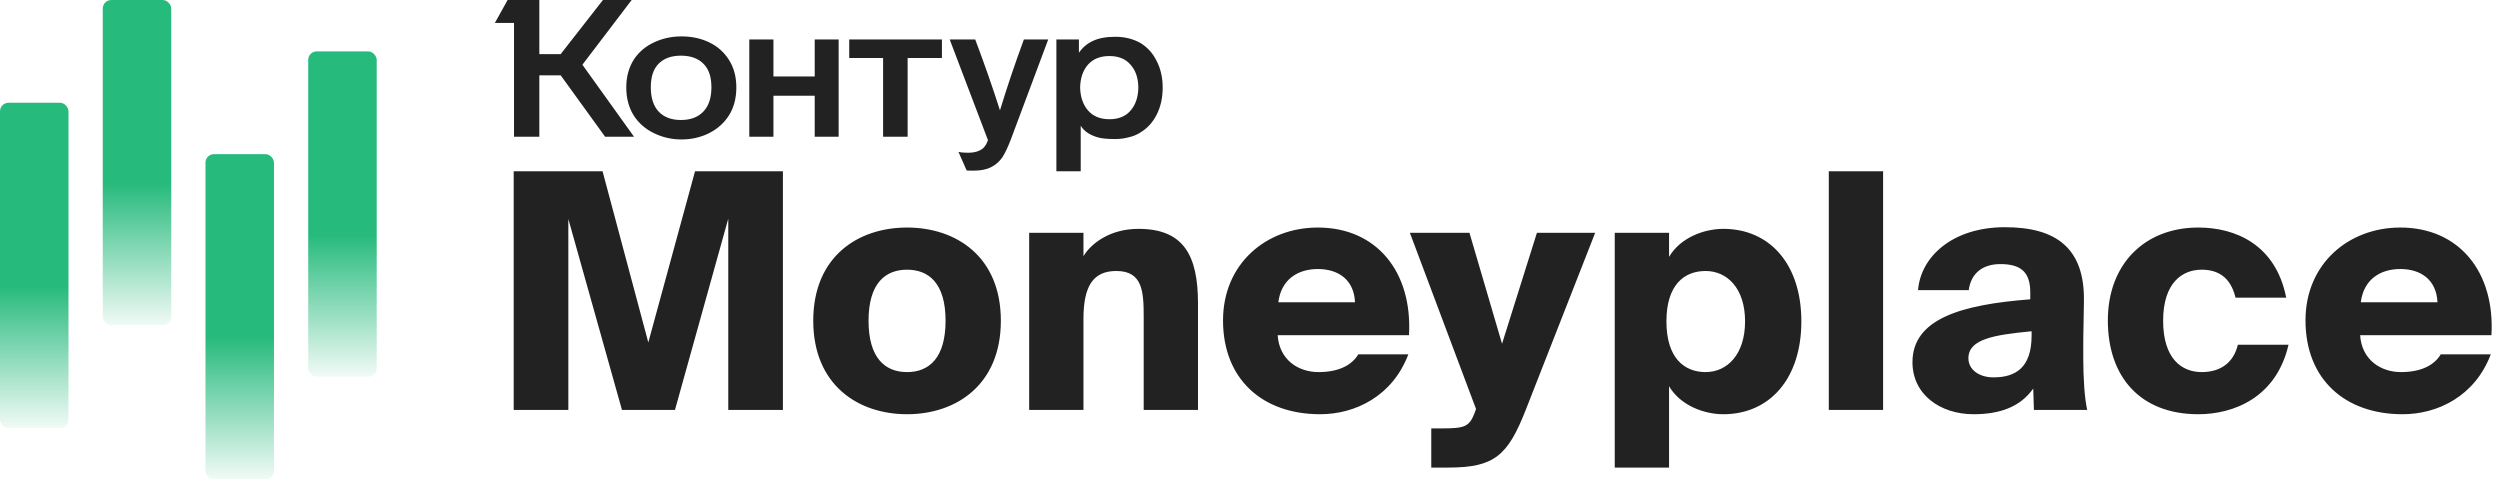 <svg width="146" height="28" viewBox="0 0 146 28" fill="none" xmlns="http://www.w3.org/2000/svg">
<g clip-path="url(#clip0_19935_975)">
<path d="M39.418 23.941L42.531 12.769V23.941H45.722V10H40.59L37.861 19.999L35.189 10H30V23.941H33.191V12.788L36.323 23.941H39.418ZM52.972 15.75C54.221 15.75 55.221 16.519 55.221 18.73C55.221 20.903 54.26 21.73 52.972 21.73C51.684 21.73 50.723 20.903 50.723 18.73C50.723 16.519 51.723 15.75 52.972 15.75ZM52.972 13.288C50.108 13.288 47.494 14.98 47.494 18.73C47.494 22.48 50.108 24.191 52.972 24.191C55.836 24.191 58.45 22.48 58.45 18.73C58.45 14.98 55.836 13.288 52.972 13.288ZM63.274 13.596H60.103V23.941H63.274V18.634C63.274 16.711 63.832 15.826 65.196 15.826C66.734 15.826 66.792 17.038 66.792 18.519V23.941H69.963V17.73C69.963 14.923 69.136 13.365 66.484 13.365C64.85 13.365 63.736 14.192 63.274 14.961V13.596ZM79.325 20.692C78.96 21.307 78.21 21.73 76.999 21.73C75.846 21.73 74.712 21.038 74.616 19.576H82.285C82.496 15.884 80.401 13.288 76.961 13.288C73.943 13.288 71.425 15.403 71.425 18.711C71.425 22.153 73.732 24.191 77.095 24.191C79.152 24.191 81.324 23.134 82.247 20.692H79.325ZM76.961 15.711C78.172 15.711 79.075 16.346 79.133 17.653H74.654C74.827 16.288 75.827 15.711 76.961 15.711ZM84.605 27.306C87.296 27.306 88.064 26.576 89.102 23.941L93.158 13.596H89.756L87.719 20.076L85.816 13.596H82.337L86.2 23.884L86.104 24.153C85.796 24.922 85.527 25.018 84.221 25.018H83.586V27.306H84.605ZM97.473 13.596H94.301V27.306H97.473V22.557C98.145 23.691 99.529 24.191 100.644 24.191C103.316 24.191 105.199 22.153 105.199 18.769C105.199 15.384 103.316 13.365 100.644 13.365C99.529 13.365 98.145 13.865 97.473 15V13.596ZM99.606 15.826C100.875 15.826 101.912 16.846 101.912 18.769C101.912 20.692 100.875 21.73 99.606 21.73C98.357 21.73 97.319 20.903 97.319 18.769C97.319 16.634 98.357 15.826 99.606 15.826ZM109.973 10H106.802V23.941H109.973V10ZM118.568 17.48C114.552 17.788 111.688 18.615 111.688 21.153C111.688 23.038 113.302 24.191 115.263 24.191C116.743 24.191 117.973 23.787 118.741 22.691L118.78 23.941H121.894C121.74 23.288 121.663 22.076 121.663 20.942V19.865L121.701 17.615C121.759 14.48 120.068 13.269 117.089 13.269C114.013 13.269 112.168 15 112.014 16.942H114.974C115.109 15.942 115.801 15.423 116.819 15.423C117.973 15.423 118.568 15.846 118.568 17.076V17.48ZM118.645 19.595C118.645 21.499 117.684 22.038 116.416 22.038C115.589 22.038 114.955 21.595 114.955 20.922C114.955 19.807 116.435 19.557 118.645 19.346V19.595ZM128.383 13.288C125.25 13.288 123.098 15.423 123.098 18.711C123.098 21.999 124.981 24.191 128.383 24.191C130.459 24.191 132.938 23.211 133.649 20.134H130.69C130.459 21.115 129.748 21.73 128.575 21.73C127.441 21.73 126.327 20.98 126.327 18.73C126.327 16.519 127.441 15.75 128.575 15.75C129.517 15.75 130.267 16.173 130.555 17.384H133.515C132.9 14.269 130.536 13.288 128.383 13.288ZM142.541 20.692C142.175 21.307 141.426 21.73 140.215 21.73C139.062 21.73 137.928 21.038 137.832 19.576H145.5C145.712 15.884 143.617 13.288 140.177 13.288C137.159 13.288 134.641 15.403 134.641 18.711C134.641 22.153 136.948 24.191 140.311 24.191C142.368 24.191 144.539 23.134 145.462 20.692H142.541ZM140.177 15.711C141.387 15.711 142.291 16.346 142.348 17.653H137.87C138.043 16.288 139.043 15.711 140.177 15.711Z" fill="#222222"/>
<path d="M34.012 3.78L37.028 7.987H35.34L32.743 4.398H31.497V7.987H30.018V1.339H28.9L29.645 0H31.497V3.161H32.743L35.212 0H36.889L34.012 3.78ZM36.574 5.107C36.574 4.484 36.722 3.941 37.017 3.476C37.304 3.041 37.696 2.707 38.193 2.475C38.69 2.242 39.225 2.126 39.8 2.126C40.39 2.126 40.922 2.238 41.395 2.463C41.892 2.696 42.284 3.041 42.572 3.498C42.859 3.948 43.002 4.484 43.002 5.107C43.002 5.737 42.859 6.28 42.572 6.738C42.284 7.188 41.892 7.537 41.395 7.784C40.906 8.024 40.374 8.144 39.8 8.144C39.233 8.144 38.702 8.024 38.205 7.784C37.7 7.544 37.3 7.195 37.005 6.738C36.718 6.273 36.574 5.729 36.574 5.107ZM61.693 2.306H63.009V3.082C63.211 2.782 63.479 2.553 63.812 2.396C64.154 2.231 64.593 2.148 65.128 2.148C65.68 2.148 66.169 2.268 66.596 2.508C67.007 2.756 67.326 3.108 67.551 3.566C67.784 4.016 67.9 4.533 67.9 5.118C67.9 5.711 67.784 6.235 67.551 6.693C67.326 7.143 67.007 7.492 66.596 7.739C66.402 7.867 66.173 7.96 65.909 8.02C65.653 8.088 65.392 8.121 65.128 8.121C64.67 8.121 64.329 8.088 64.104 8.02C63.638 7.885 63.308 7.66 63.114 7.345V10H61.693V2.306ZM43.759 2.306H45.169V4.466H47.579V2.306H48.977V7.987H47.579V5.591H45.169V7.987H43.759V2.306ZM49.594 2.306H55.009V3.386H53.006V7.987H51.573V3.386H49.594V2.306ZM56.953 2.306C57.481 3.701 57.963 5.081 58.398 6.445C58.809 5.096 59.275 3.716 59.795 2.306H61.216L59.05 8.099C58.871 8.571 58.7 8.935 58.537 9.19C58.359 9.445 58.137 9.636 57.873 9.764C57.617 9.899 57.276 9.966 56.849 9.966C56.608 9.966 56.476 9.962 56.453 9.955L55.975 8.875C56.123 8.905 56.305 8.92 56.523 8.92C56.786 8.92 57 8.883 57.163 8.808C57.311 8.748 57.423 8.665 57.501 8.56C57.578 8.463 57.644 8.339 57.699 8.189L55.463 2.306H56.953ZM38.007 5.096C38.007 5.718 38.162 6.194 38.472 6.524C38.783 6.847 39.214 7.008 39.765 7.008C40.324 7.008 40.759 6.847 41.069 6.524C41.388 6.194 41.547 5.718 41.547 5.096C41.547 4.488 41.392 4.031 41.081 3.723C40.77 3.408 40.332 3.251 39.765 3.251C39.206 3.251 38.771 3.408 38.461 3.723C38.158 4.031 38.007 4.488 38.007 5.096ZM63.079 5.107C63.094 5.669 63.25 6.119 63.545 6.457C63.84 6.794 64.255 6.963 64.791 6.963C65.326 6.963 65.738 6.794 66.025 6.457C66.32 6.119 66.472 5.669 66.479 5.107C66.472 4.552 66.32 4.109 66.025 3.78C65.738 3.442 65.326 3.273 64.791 3.273C64.255 3.273 63.84 3.438 63.545 3.768C63.25 4.098 63.094 4.544 63.079 5.107Z" fill="#222222"/>
<rect x="18" y="3" width="4" height="19" rx="0.5" fill="url(#paint0_linear_19935_975)"/>
<rect x="12" y="9" width="4" height="19" rx="0.5" fill="url(#paint1_linear_19935_975)"/>
<rect x="6" width="4" height="19" rx="0.5" fill="url(#paint2_linear_19935_975)"/>
<rect y="6" width="4" height="19" rx="0.5" fill="url(#paint3_linear_19935_975)"/>
</g>
<defs>
<linearGradient id="paint0_linear_19935_975" x1="20" y1="13.669" x2="20" y2="22.585" gradientUnits="userSpaceOnUse">
<stop stop-color="#26BA7C"/>
<stop offset="1" stop-color="#26BA7C" stop-opacity="0"/>
</linearGradient>
<linearGradient id="paint1_linear_19935_975" x1="14" y1="19.669" x2="14" y2="28.585" gradientUnits="userSpaceOnUse">
<stop stop-color="#26BA7C"/>
<stop offset="1" stop-color="#26BA7C" stop-opacity="0"/>
</linearGradient>
<linearGradient id="paint2_linear_19935_975" x1="8" y1="10.669" x2="8" y2="19.585" gradientUnits="userSpaceOnUse">
<stop stop-color="#26BA7C"/>
<stop offset="1" stop-color="#26BA7C" stop-opacity="0"/>
</linearGradient>
<linearGradient id="paint3_linear_19935_975" x1="2" y1="16.669" x2="2" y2="25.585" gradientUnits="userSpaceOnUse">
<stop stop-color="#26BA7C"/>
<stop offset="1" stop-color="#26BA7C" stop-opacity="0"/>
</linearGradient>
<clipPath id="clip0_19935_975">
<rect width="146" height="28" fill="white"/>
</clipPath>
</defs>
</svg>
